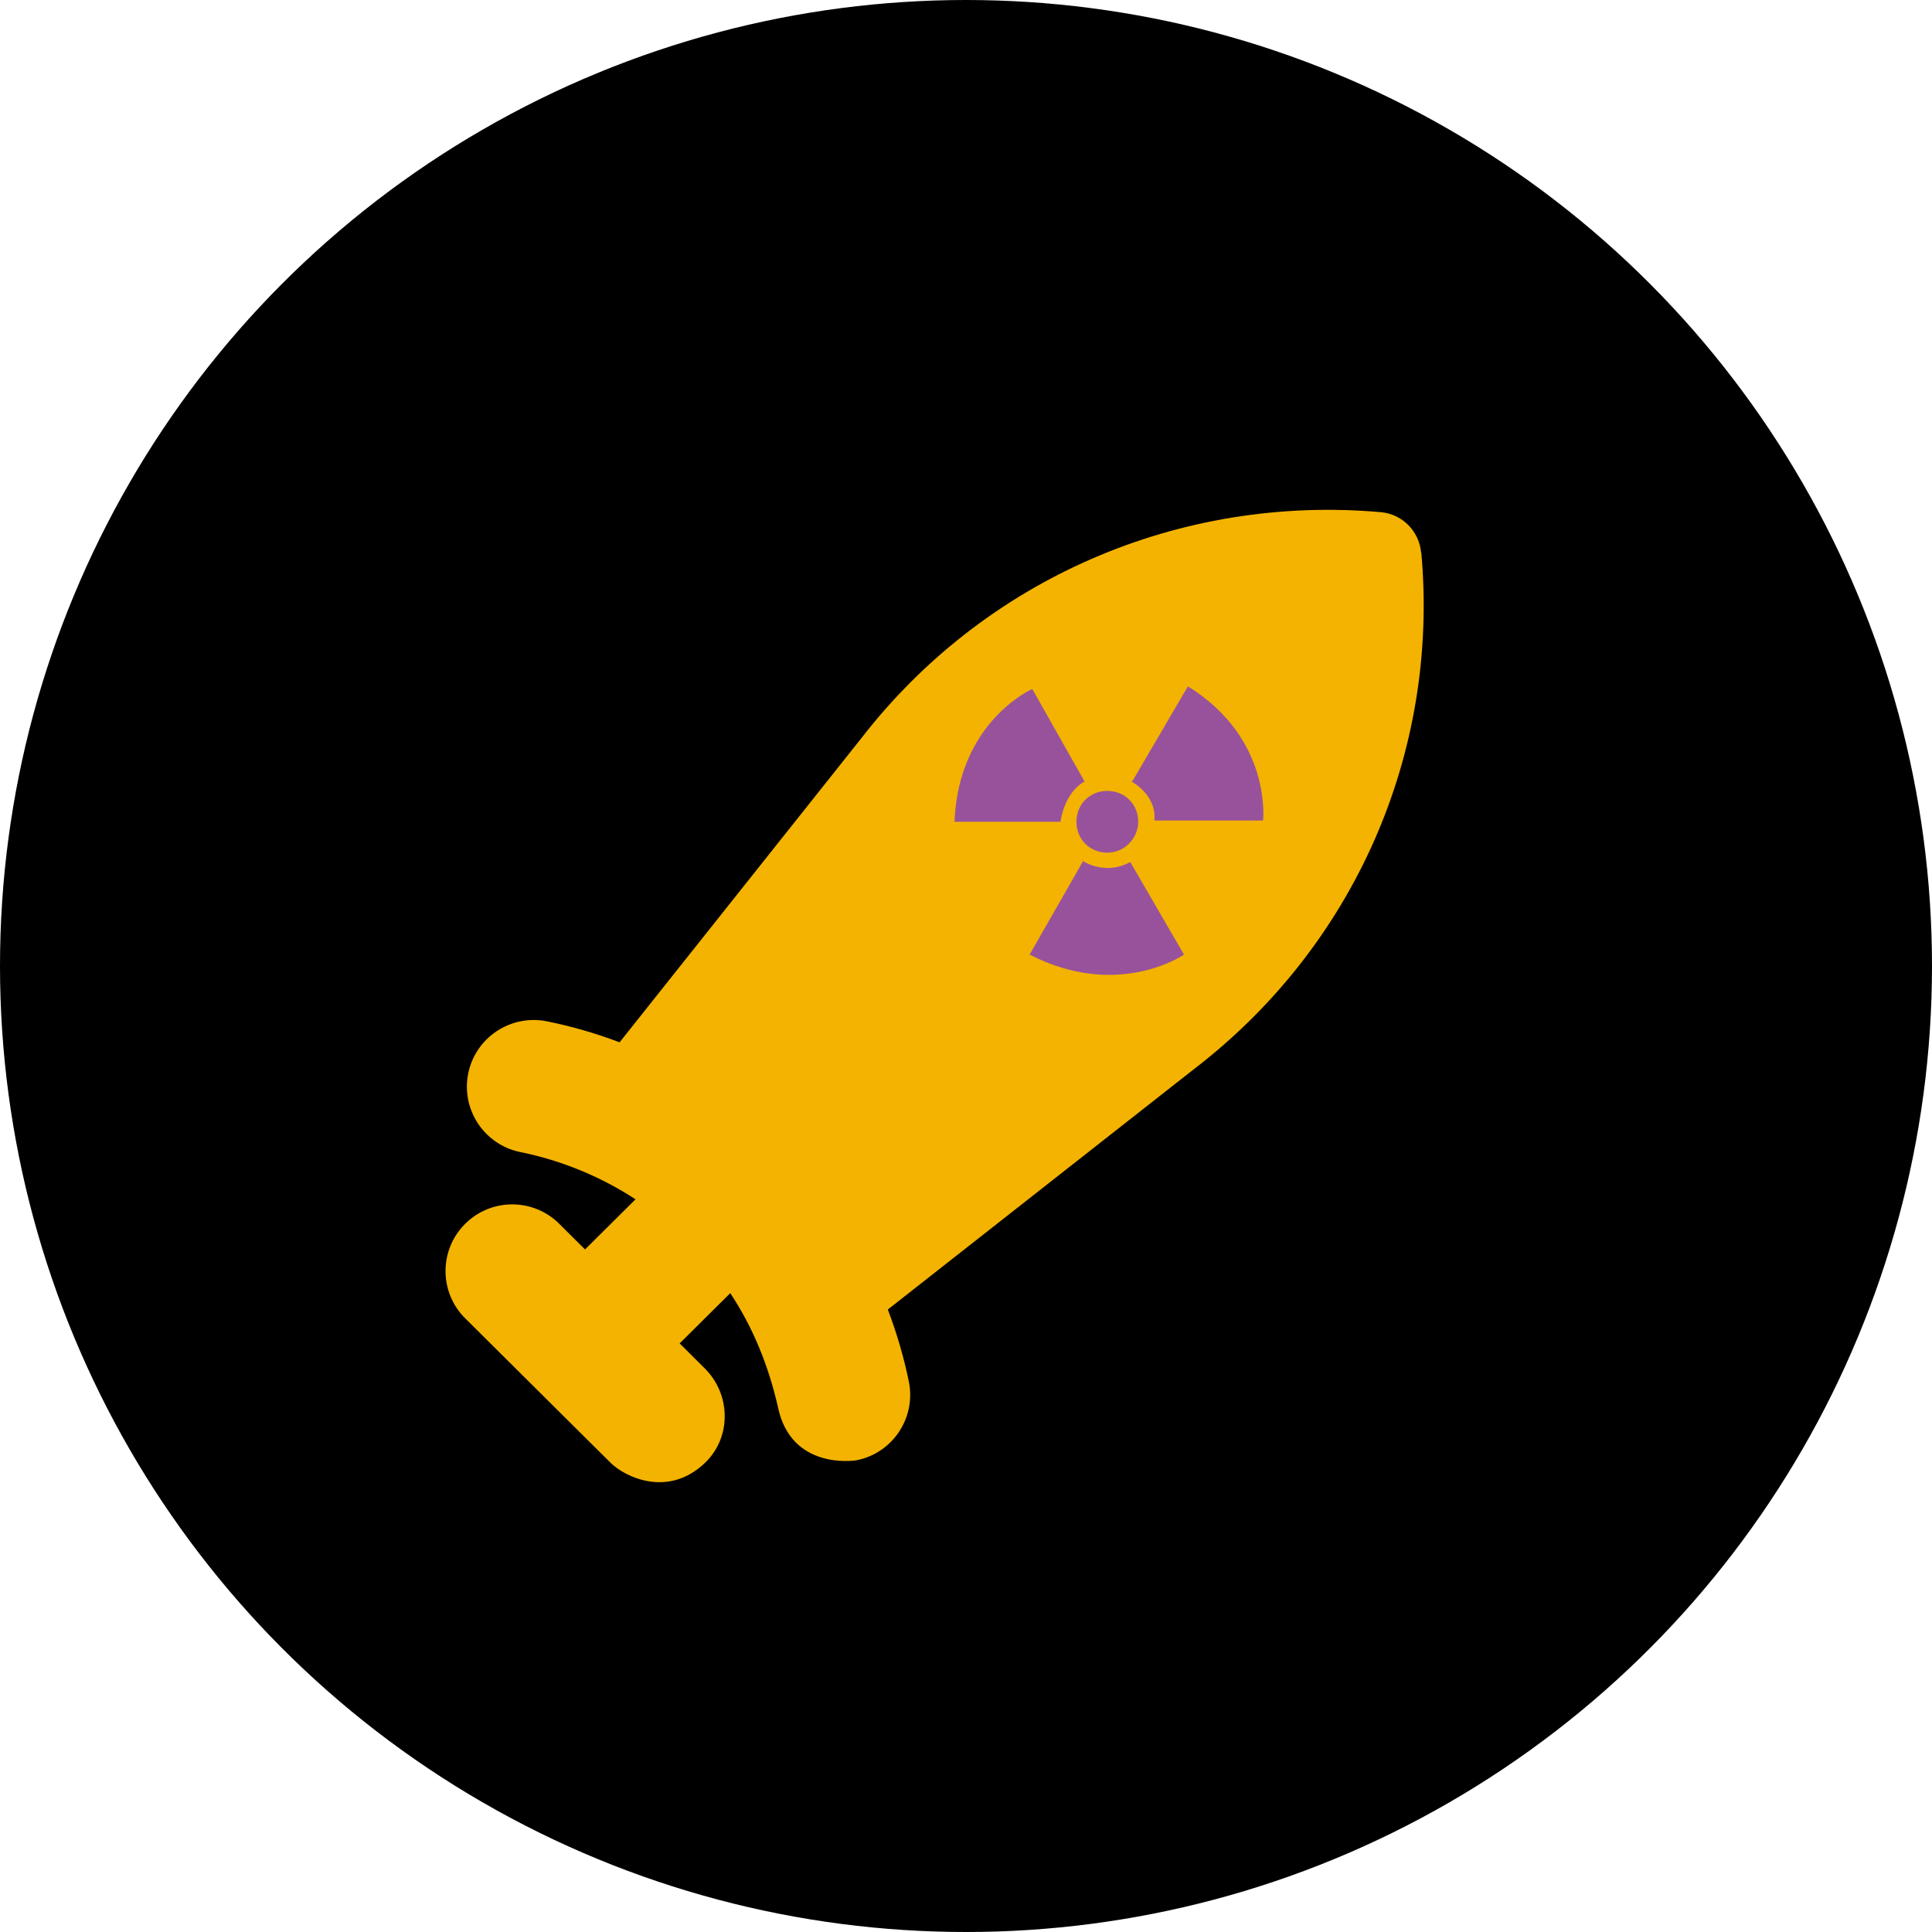 <?xml version="1.0" encoding="UTF-8"?>
<svg id="Calque_1" data-name="Calque 1" xmlns="http://www.w3.org/2000/svg" viewBox="0 0 167.6 167.6">
  <defs>
    <style>
      .cls-1 {
        fill: #000;
      }

      .cls-1, .cls-2, .cls-3 {
        stroke-width: 0px;
      }

      .cls-2 {
        fill: #98529b;
      }

      .cls-3 {
        fill: #f3b300;
      }
    </style>
  </defs>
  <g id="pastille_reperes" data-name="pastille reperes">
    <circle class="cls-1" cx="83.8" cy="83.8" r="83.8"/>
  </g>
  <path class="cls-3" d="M123.28,47.93c-.17-1.86-1.64-3.34-3.5-3.5-17.48-1.54-34.37,5.8-45.06,19.61l-20.97,26.38c-2.02-.77-4.13-1.38-6.3-1.82-3.13-.63-6.19,1.38-6.83,4.51-.64,3.13,1.38,6.19,4.51,6.83,3.64.74,7.01,2.15,10,4.1l-4.38,4.35-2.24-2.23c-2.26-2.25-5.93-2.24-8.18.03-2.25,2.26-2.24,5.93.03,8.18l12.63,12.55c1.13,1.12,4.91,3.11,8.18-.03,2.3-2.21,2.24-5.93-.03-8.18l-2.18-2.17,4.39-4.36c1.98,2.98,3.35,6.36,4.16,9.99,1.16,5.27,6.44,4.58,6.83,4.5,3.13-.64,5.14-3.7,4.5-6.83-.44-2.15-1.06-4.23-1.82-6.24l26.5-20.81c13.94-10.66,21.34-27.43,19.78-44.84h0Z"/>
  <g>
    <path class="cls-2" d="M82.68,71.29h9.31c.47-2.79,2.1-3.49,2.1-3.49l-4.54-8.03s-6.4,2.79-6.75,11.53h-.12Z"/>
    <path class="cls-2" d="M98.16,67.8s2.21,1.16,1.98,3.38h9.43s.81-7.1-6.52-11.64l-4.77,8.15h0l-.12.12Z"/>
    <path class="cls-2" d="M94.09,74.78s1.86,1.16,3.96,0l4.66,8.03s-5.7,3.96-13.39,0l4.66-8.15h0c0,.12.12.12.12.12Z"/>
    <path class="cls-2" d="M98.74,71.29c0,1.4-1.16,2.68-2.68,2.68s-2.68-1.16-2.68-2.68,1.16-2.68,2.68-2.68,2.68,1.16,2.68,2.68Z"/>
  </g>
</svg>